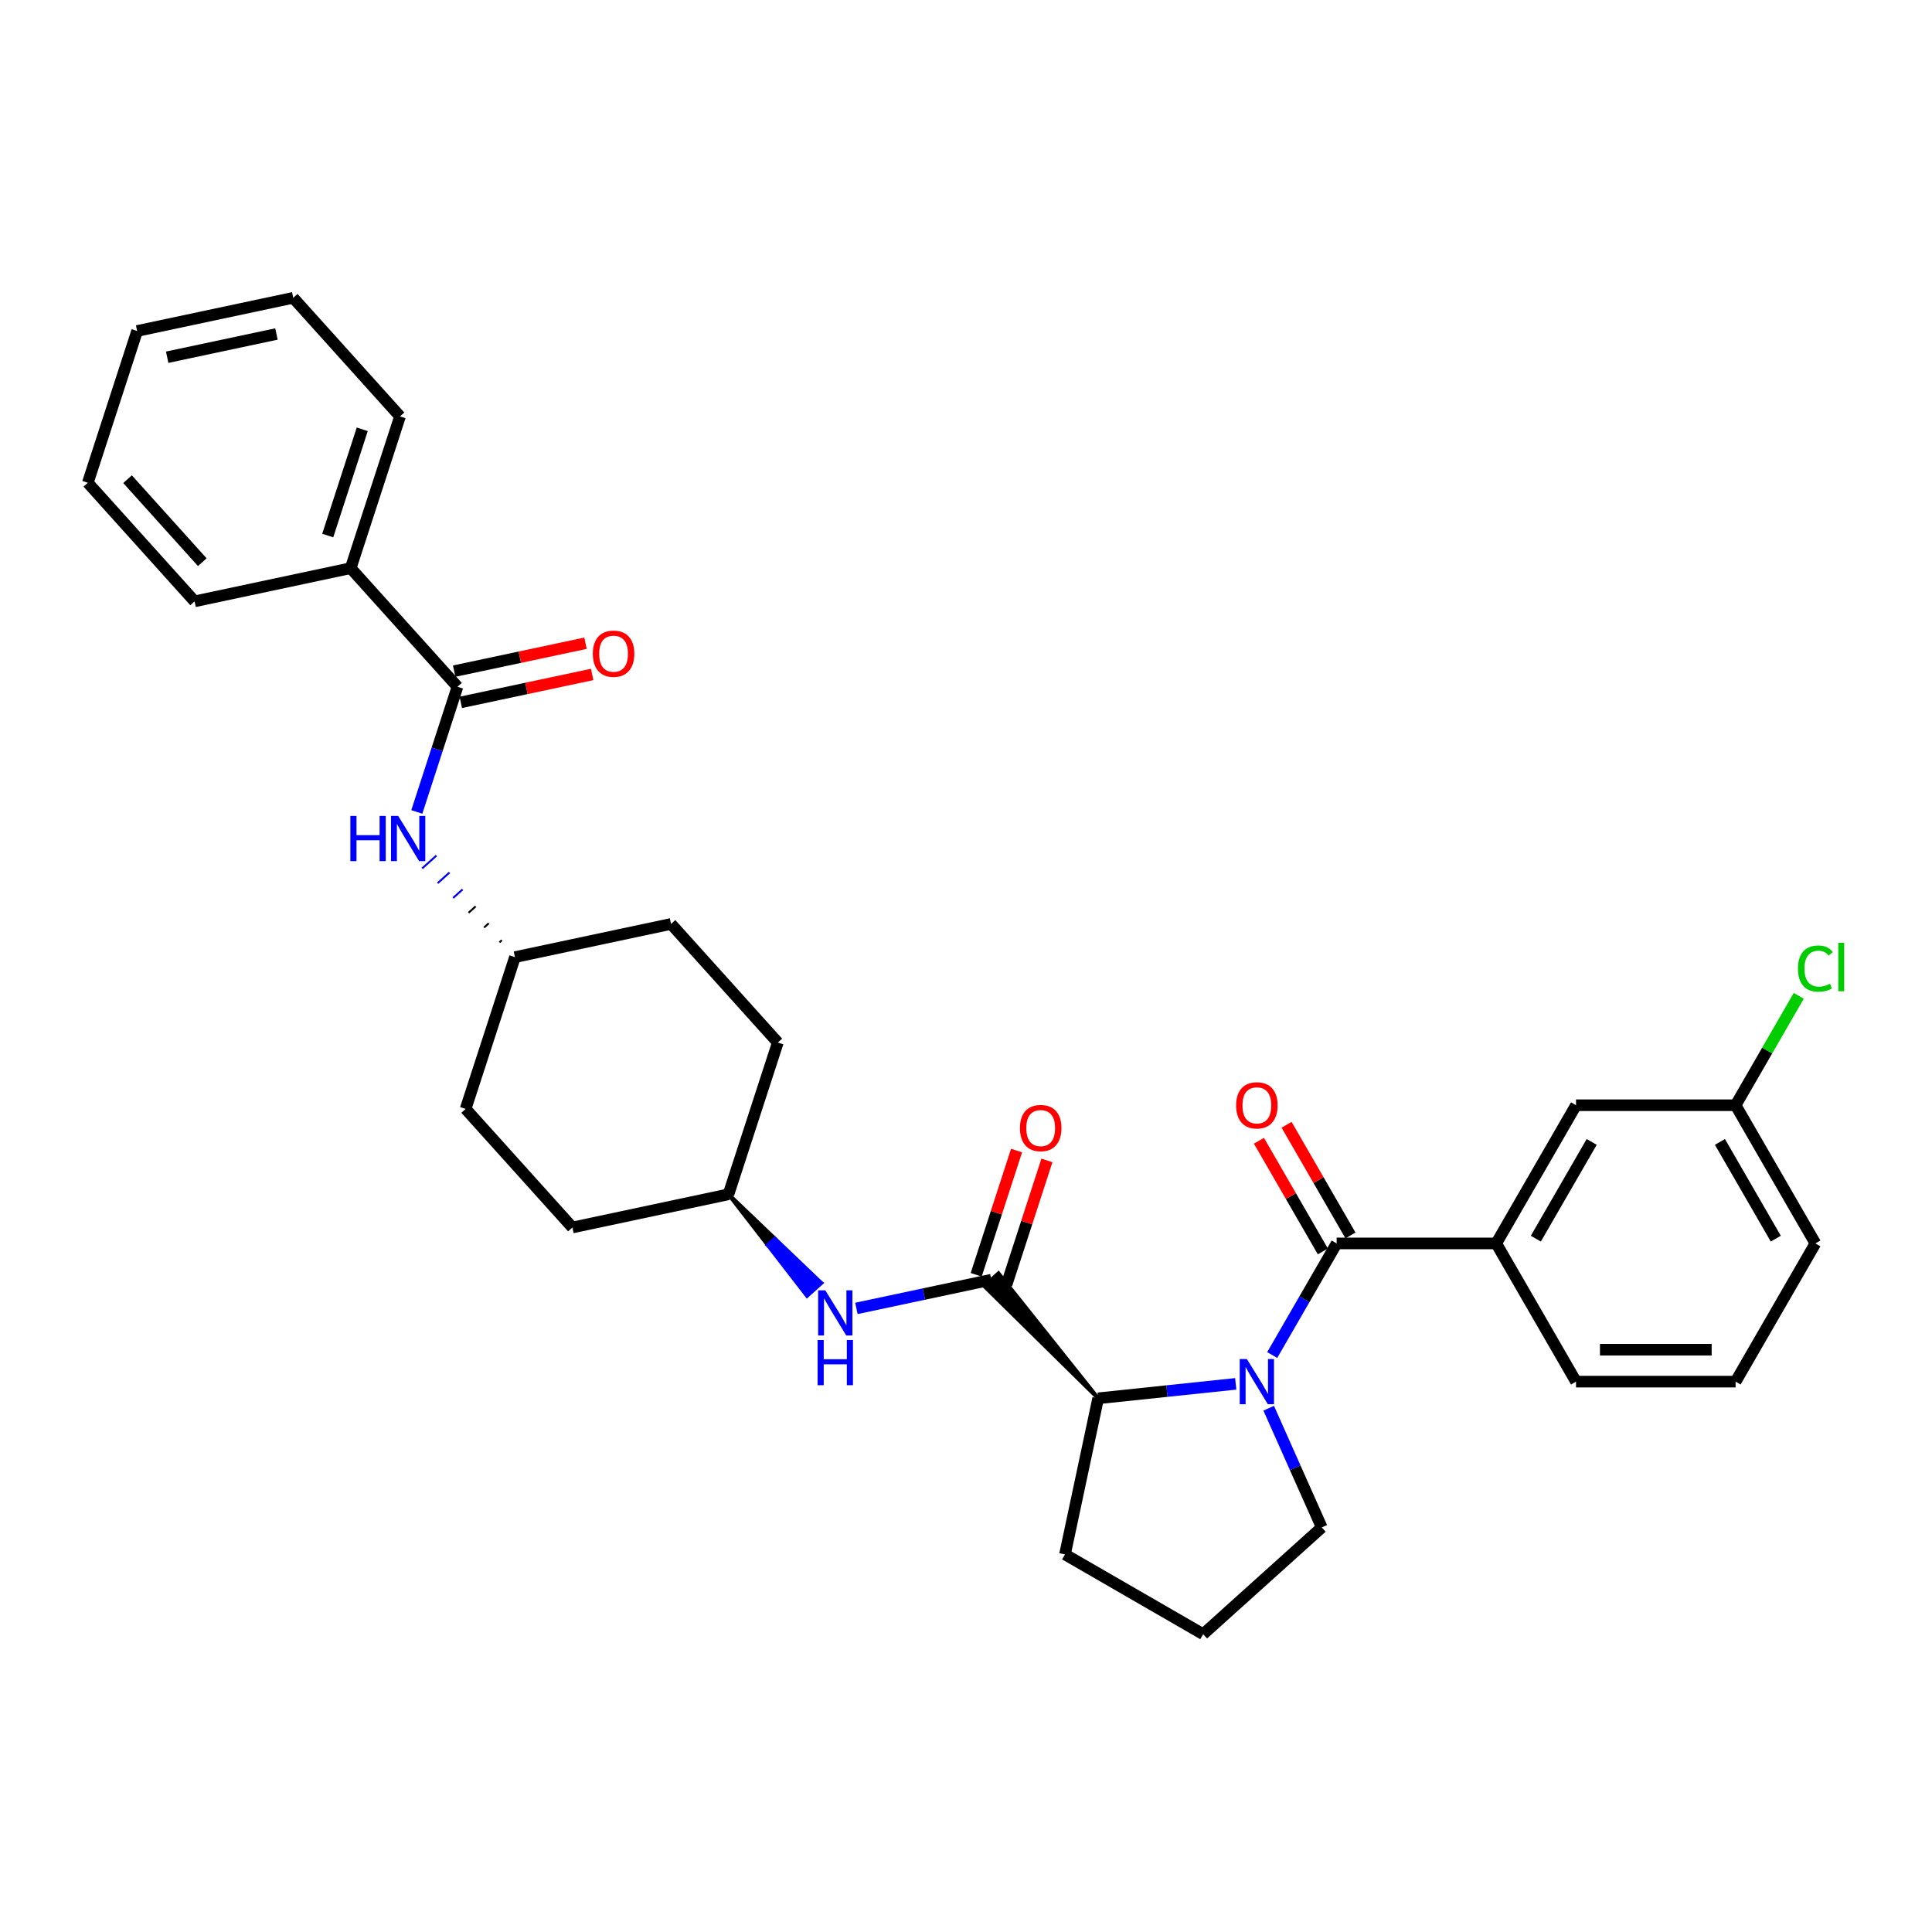 <?xml version='1.0' encoding='iso-8859-1'?>
<svg version='1.1' baseProfile='full'
              xmlns='http://www.w3.org/2000/svg'
                      xmlns:rdkit='http://www.rdkit.org/xml'
                      xmlns:xlink='http://www.w3.org/1999/xlink'
                  xml:space='preserve'
width='1000px' height='1000px' viewBox='0 0 1000 1000'>
<!-- END OF HEADER -->
<rect style='opacity:1.0;fill:#FFFFFF;stroke:none' width='1000' height='1000' x='0' y='0'> </rect>
<path class='bond-0' d='M 658.494,701.368 L 675.171,672.482' style='fill:none;fill-rule:evenodd;stroke:#0000FF;stroke-width:6px;stroke-linecap:butt;stroke-linejoin:miter;stroke-opacity:1' />
<path class='bond-0' d='M 675.171,672.482 L 691.848,643.596' style='fill:none;fill-rule:evenodd;stroke:#000000;stroke-width:6px;stroke-linecap:butt;stroke-linejoin:miter;stroke-opacity:1' />
<path class='bond-2' d='M 639.613,716.278 L 604.008,720.02' style='fill:none;fill-rule:evenodd;stroke:#0000FF;stroke-width:6px;stroke-linecap:butt;stroke-linejoin:miter;stroke-opacity:1' />
<path class='bond-2' d='M 604.008,720.02 L 568.403,723.763' style='fill:none;fill-rule:evenodd;stroke:#000000;stroke-width:6px;stroke-linecap:butt;stroke-linejoin:miter;stroke-opacity:1' />
<path class='bond-12' d='M 656.676,728.89 L 670.41,759.738' style='fill:none;fill-rule:evenodd;stroke:#0000FF;stroke-width:6px;stroke-linecap:butt;stroke-linejoin:miter;stroke-opacity:1' />
<path class='bond-12' d='M 670.41,759.738 L 684.145,790.586' style='fill:none;fill-rule:evenodd;stroke:#000000;stroke-width:6px;stroke-linecap:butt;stroke-linejoin:miter;stroke-opacity:1' />
<path class='bond-4' d='M 691.848,643.596 L 774.447,643.596' style='fill:none;fill-rule:evenodd;stroke:#000000;stroke-width:6px;stroke-linecap:butt;stroke-linejoin:miter;stroke-opacity:1' />
<path class='bond-7' d='M 699.002,639.466 L 682.468,610.828' style='fill:none;fill-rule:evenodd;stroke:#000000;stroke-width:6px;stroke-linecap:butt;stroke-linejoin:miter;stroke-opacity:1' />
<path class='bond-7' d='M 682.468,610.828 L 665.933,582.19' style='fill:none;fill-rule:evenodd;stroke:#FF0000;stroke-width:6px;stroke-linecap:butt;stroke-linejoin:miter;stroke-opacity:1' />
<path class='bond-7' d='M 684.695,647.726 L 668.161,619.088' style='fill:none;fill-rule:evenodd;stroke:#000000;stroke-width:6px;stroke-linecap:butt;stroke-linejoin:miter;stroke-opacity:1' />
<path class='bond-7' d='M 668.161,619.088 L 651.627,590.45' style='fill:none;fill-rule:evenodd;stroke:#FF0000;stroke-width:6px;stroke-linecap:butt;stroke-linejoin:miter;stroke-opacity:1' />
<path class='bond-1' d='M 568.403,723.763 L 516.817,659.064 L 509.451,665.696 Z' style='fill:#000000;fill-rule:evenodd;fill-opacity:1;stroke:#000000;stroke-width:2px;stroke-linecap:butt;stroke-linejoin:miter;stroke-opacity:1;' />
<path class='bond-5' d='M 513.134,662.38 L 478.205,669.804' style='fill:none;fill-rule:evenodd;stroke:#000000;stroke-width:6px;stroke-linecap:butt;stroke-linejoin:miter;stroke-opacity:1' />
<path class='bond-5' d='M 478.205,669.804 L 443.276,677.229' style='fill:none;fill-rule:evenodd;stroke:#0000FF;stroke-width:6px;stroke-linecap:butt;stroke-linejoin:miter;stroke-opacity:1' />
<path class='bond-8' d='M 520.989,664.932 L 531.435,632.783' style='fill:none;fill-rule:evenodd;stroke:#000000;stroke-width:6px;stroke-linecap:butt;stroke-linejoin:miter;stroke-opacity:1' />
<path class='bond-8' d='M 531.435,632.783 L 541.881,600.633' style='fill:none;fill-rule:evenodd;stroke:#FF0000;stroke-width:6px;stroke-linecap:butt;stroke-linejoin:miter;stroke-opacity:1' />
<path class='bond-8' d='M 505.278,659.827 L 515.724,627.678' style='fill:none;fill-rule:evenodd;stroke:#000000;stroke-width:6px;stroke-linecap:butt;stroke-linejoin:miter;stroke-opacity:1' />
<path class='bond-8' d='M 515.724,627.678 L 526.17,595.528' style='fill:none;fill-rule:evenodd;stroke:#FF0000;stroke-width:6px;stroke-linecap:butt;stroke-linejoin:miter;stroke-opacity:1' />
<path class='bond-21' d='M 568.403,723.763 L 551.23,804.556' style='fill:none;fill-rule:evenodd;stroke:#000000;stroke-width:6px;stroke-linecap:butt;stroke-linejoin:miter;stroke-opacity:1' />
<path class='bond-3' d='M 236.787,355.466 L 226.26,387.863' style='fill:none;fill-rule:evenodd;stroke:#000000;stroke-width:6px;stroke-linecap:butt;stroke-linejoin:miter;stroke-opacity:1' />
<path class='bond-3' d='M 226.26,387.863 L 215.734,420.261' style='fill:none;fill-rule:evenodd;stroke:#0000FF;stroke-width:6px;stroke-linecap:butt;stroke-linejoin:miter;stroke-opacity:1' />
<path class='bond-10' d='M 238.504,363.545 L 272.5,356.319' style='fill:none;fill-rule:evenodd;stroke:#000000;stroke-width:6px;stroke-linecap:butt;stroke-linejoin:miter;stroke-opacity:1' />
<path class='bond-10' d='M 272.5,356.319 L 306.495,349.093' style='fill:none;fill-rule:evenodd;stroke:#FF0000;stroke-width:6px;stroke-linecap:butt;stroke-linejoin:miter;stroke-opacity:1' />
<path class='bond-10' d='M 235.07,347.386 L 269.065,340.161' style='fill:none;fill-rule:evenodd;stroke:#000000;stroke-width:6px;stroke-linecap:butt;stroke-linejoin:miter;stroke-opacity:1' />
<path class='bond-10' d='M 269.065,340.161 L 303.061,332.935' style='fill:none;fill-rule:evenodd;stroke:#FF0000;stroke-width:6px;stroke-linecap:butt;stroke-linejoin:miter;stroke-opacity:1' />
<path class='bond-11' d='M 236.787,355.466 L 181.518,294.083' style='fill:none;fill-rule:evenodd;stroke:#000000;stroke-width:6px;stroke-linecap:butt;stroke-linejoin:miter;stroke-opacity:1' />
<path class='bond-9' d='M 774.447,643.596 L 815.747,572.064' style='fill:none;fill-rule:evenodd;stroke:#000000;stroke-width:6px;stroke-linecap:butt;stroke-linejoin:miter;stroke-opacity:1' />
<path class='bond-9' d='M 794.949,641.126 L 823.858,591.053' style='fill:none;fill-rule:evenodd;stroke:#000000;stroke-width:6px;stroke-linecap:butt;stroke-linejoin:miter;stroke-opacity:1' />
<path class='bond-22' d='M 774.447,643.596 L 815.747,715.129' style='fill:none;fill-rule:evenodd;stroke:#000000;stroke-width:6px;stroke-linecap:butt;stroke-linejoin:miter;stroke-opacity:1' />
<path class='bond-13' d='M 377.071,618.17 L 397.396,644.447 L 401.079,641.131 Z' style='fill:#000000;fill-rule:evenodd;fill-opacity:1;stroke:#000000;stroke-width:2px;stroke-linecap:butt;stroke-linejoin:miter;stroke-opacity:1;' />
<path class='bond-13' d='M 397.396,644.447 L 425.087,664.091 L 417.721,670.724 Z' style='fill:#0000FF;fill-rule:evenodd;fill-opacity:1;stroke:#0000FF;stroke-width:2px;stroke-linecap:butt;stroke-linejoin:miter;stroke-opacity:1;' />
<path class='bond-13' d='M 397.396,644.447 L 401.079,641.131 L 425.087,664.091 Z' style='fill:#0000FF;fill-rule:evenodd;fill-opacity:1;stroke:#0000FF;stroke-width:2px;stroke-linecap:butt;stroke-linejoin:miter;stroke-opacity:1;' />
<path class='bond-6' d='M 259.757,486.646 L 258.529,487.751' style='fill:none;fill-rule:evenodd;stroke:#000000;stroke-width:1.0px;stroke-linecap:butt;stroke-linejoin:miter;stroke-opacity:1' />
<path class='bond-6' d='M 252.982,477.887 L 250.526,480.098' style='fill:none;fill-rule:evenodd;stroke:#000000;stroke-width:1.0px;stroke-linecap:butt;stroke-linejoin:miter;stroke-opacity:1' />
<path class='bond-6' d='M 246.207,469.128 L 242.524,472.444' style='fill:none;fill-rule:evenodd;stroke:#000000;stroke-width:1.0px;stroke-linecap:butt;stroke-linejoin:miter;stroke-opacity:1' />
<path class='bond-6' d='M 239.432,460.369 L 234.521,464.791' style='fill:none;fill-rule:evenodd;stroke:#0000FF;stroke-width:1.0px;stroke-linecap:butt;stroke-linejoin:miter;stroke-opacity:1' />
<path class='bond-6' d='M 232.657,451.61 L 226.518,457.137' style='fill:none;fill-rule:evenodd;stroke:#0000FF;stroke-width:1.0px;stroke-linecap:butt;stroke-linejoin:miter;stroke-opacity:1' />
<path class='bond-6' d='M 225.882,442.851 L 218.516,449.484' style='fill:none;fill-rule:evenodd;stroke:#0000FF;stroke-width:1.0px;stroke-linecap:butt;stroke-linejoin:miter;stroke-opacity:1' />
<path class='bond-15' d='M 815.747,572.064 L 898.345,572.064' style='fill:none;fill-rule:evenodd;stroke:#000000;stroke-width:6px;stroke-linecap:butt;stroke-linejoin:miter;stroke-opacity:1' />
<path class='bond-25' d='M 181.518,294.083 L 207.042,215.527' style='fill:none;fill-rule:evenodd;stroke:#000000;stroke-width:6px;stroke-linecap:butt;stroke-linejoin:miter;stroke-opacity:1' />
<path class='bond-25' d='M 169.635,277.195 L 187.502,222.206' style='fill:none;fill-rule:evenodd;stroke:#000000;stroke-width:6px;stroke-linecap:butt;stroke-linejoin:miter;stroke-opacity:1' />
<path class='bond-26' d='M 181.518,294.083 L 100.724,311.256' style='fill:none;fill-rule:evenodd;stroke:#000000;stroke-width:6px;stroke-linecap:butt;stroke-linejoin:miter;stroke-opacity:1' />
<path class='bond-23' d='M 684.145,790.586 L 622.762,845.856' style='fill:none;fill-rule:evenodd;stroke:#000000;stroke-width:6px;stroke-linecap:butt;stroke-linejoin:miter;stroke-opacity:1' />
<path class='bond-17' d='M 377.071,618.17 L 402.595,539.614' style='fill:none;fill-rule:evenodd;stroke:#000000;stroke-width:6px;stroke-linecap:butt;stroke-linejoin:miter;stroke-opacity:1' />
<path class='bond-19' d='M 377.071,618.17 L 296.277,635.344' style='fill:none;fill-rule:evenodd;stroke:#000000;stroke-width:6px;stroke-linecap:butt;stroke-linejoin:miter;stroke-opacity:1' />
<path class='bond-14' d='M 266.532,495.405 L 241.007,573.961' style='fill:none;fill-rule:evenodd;stroke:#000000;stroke-width:6px;stroke-linecap:butt;stroke-linejoin:miter;stroke-opacity:1' />
<path class='bond-33' d='M 266.532,495.405 L 347.326,478.231' style='fill:none;fill-rule:evenodd;stroke:#000000;stroke-width:6px;stroke-linecap:butt;stroke-linejoin:miter;stroke-opacity:1' />
<path class='bond-16' d='M 898.345,572.064 L 914.693,543.748' style='fill:none;fill-rule:evenodd;stroke:#000000;stroke-width:6px;stroke-linecap:butt;stroke-linejoin:miter;stroke-opacity:1' />
<path class='bond-16' d='M 914.693,543.748 L 931.042,515.432' style='fill:none;fill-rule:evenodd;stroke:#00CC00;stroke-width:6px;stroke-linecap:butt;stroke-linejoin:miter;stroke-opacity:1' />
<path class='bond-32' d='M 898.345,572.064 L 939.645,643.596' style='fill:none;fill-rule:evenodd;stroke:#000000;stroke-width:6px;stroke-linecap:butt;stroke-linejoin:miter;stroke-opacity:1' />
<path class='bond-32' d='M 890.234,591.053 L 919.143,641.126' style='fill:none;fill-rule:evenodd;stroke:#000000;stroke-width:6px;stroke-linecap:butt;stroke-linejoin:miter;stroke-opacity:1' />
<path class='bond-20' d='M 402.595,539.614 L 347.326,478.231' style='fill:none;fill-rule:evenodd;stroke:#000000;stroke-width:6px;stroke-linecap:butt;stroke-linejoin:miter;stroke-opacity:1' />
<path class='bond-18' d='M 241.007,573.961 L 296.277,635.344' style='fill:none;fill-rule:evenodd;stroke:#000000;stroke-width:6px;stroke-linecap:butt;stroke-linejoin:miter;stroke-opacity:1' />
<path class='bond-31' d='M 551.23,804.556 L 622.762,845.856' style='fill:none;fill-rule:evenodd;stroke:#000000;stroke-width:6px;stroke-linecap:butt;stroke-linejoin:miter;stroke-opacity:1' />
<path class='bond-24' d='M 815.747,715.129 L 898.345,715.129' style='fill:none;fill-rule:evenodd;stroke:#000000;stroke-width:6px;stroke-linecap:butt;stroke-linejoin:miter;stroke-opacity:1' />
<path class='bond-24' d='M 828.136,698.609 L 885.955,698.609' style='fill:none;fill-rule:evenodd;stroke:#000000;stroke-width:6px;stroke-linecap:butt;stroke-linejoin:miter;stroke-opacity:1' />
<path class='bond-27' d='M 898.345,715.129 L 939.645,643.596' style='fill:none;fill-rule:evenodd;stroke:#000000;stroke-width:6px;stroke-linecap:butt;stroke-linejoin:miter;stroke-opacity:1' />
<path class='bond-28' d='M 207.042,215.527 L 151.773,154.144' style='fill:none;fill-rule:evenodd;stroke:#000000;stroke-width:6px;stroke-linecap:butt;stroke-linejoin:miter;stroke-opacity:1' />
<path class='bond-29' d='M 100.724,311.256 L 45.455,249.873' style='fill:none;fill-rule:evenodd;stroke:#000000;stroke-width:6px;stroke-linecap:butt;stroke-linejoin:miter;stroke-opacity:1' />
<path class='bond-29' d='M 104.71,290.995 L 66.022,248.027' style='fill:none;fill-rule:evenodd;stroke:#000000;stroke-width:6px;stroke-linecap:butt;stroke-linejoin:miter;stroke-opacity:1' />
<path class='bond-34' d='M 151.773,154.144 L 70.979,171.317' style='fill:none;fill-rule:evenodd;stroke:#000000;stroke-width:6px;stroke-linecap:butt;stroke-linejoin:miter;stroke-opacity:1' />
<path class='bond-34' d='M 143.088,172.879 L 86.533,184.9' style='fill:none;fill-rule:evenodd;stroke:#000000;stroke-width:6px;stroke-linecap:butt;stroke-linejoin:miter;stroke-opacity:1' />
<path class='bond-30' d='M 45.455,249.873 L 70.979,171.317' style='fill:none;fill-rule:evenodd;stroke:#000000;stroke-width:6px;stroke-linecap:butt;stroke-linejoin:miter;stroke-opacity:1' />
<path  class='atom-0' d='M 645.378 703.433
L 653.044 715.823
Q 653.804 717.045, 655.026 719.259
Q 656.248 721.472, 656.315 721.605
L 656.315 703.433
L 659.42 703.433
L 659.42 726.825
L 656.215 726.825
L 647.989 713.279
Q 647.03 711.693, 646.006 709.876
Q 645.015 708.058, 644.718 707.497
L 644.718 726.825
L 641.678 726.825
L 641.678 703.433
L 645.378 703.433
' fill='#0000FF'/>
<path  class='atom-6' d='M 427.169 667.857
L 434.834 680.247
Q 435.594 681.469, 436.817 683.683
Q 438.039 685.897, 438.105 686.029
L 438.105 667.857
L 441.211 667.857
L 441.211 691.249
L 438.006 691.249
L 429.779 677.703
Q 428.821 676.117, 427.797 674.3
Q 426.806 672.483, 426.508 671.921
L 426.508 691.249
L 423.469 691.249
L 423.469 667.857
L 427.169 667.857
' fill='#0000FF'/>
<path  class='atom-6' d='M 423.188 693.588
L 426.36 693.588
L 426.36 703.533
L 438.32 703.533
L 438.32 693.588
L 441.492 693.588
L 441.492 716.98
L 438.32 716.98
L 438.32 706.176
L 426.36 706.176
L 426.36 716.98
L 423.188 716.98
L 423.188 693.588
' fill='#0000FF'/>
<path  class='atom-7' d='M 181.345 422.326
L 184.517 422.326
L 184.517 432.271
L 196.477 432.271
L 196.477 422.326
L 199.649 422.326
L 199.649 445.718
L 196.477 445.718
L 196.477 434.914
L 184.517 434.914
L 184.517 445.718
L 181.345 445.718
L 181.345 422.326
' fill='#0000FF'/>
<path  class='atom-7' d='M 206.092 422.326
L 213.757 434.716
Q 214.517 435.938, 215.739 438.152
Q 216.962 440.365, 217.028 440.498
L 217.028 422.326
L 220.134 422.326
L 220.134 445.718
L 216.929 445.718
L 208.702 432.172
Q 207.744 430.586, 206.72 428.769
Q 205.728 426.951, 205.431 426.39
L 205.431 445.718
L 202.391 445.718
L 202.391 422.326
L 206.092 422.326
' fill='#0000FF'/>
<path  class='atom-8' d='M 639.811 572.13
Q 639.811 566.513, 642.587 563.374
Q 645.362 560.235, 650.549 560.235
Q 655.736 560.235, 658.512 563.374
Q 661.287 566.513, 661.287 572.13
Q 661.287 577.812, 658.479 581.05
Q 655.67 584.255, 650.549 584.255
Q 645.395 584.255, 642.587 581.05
Q 639.811 577.846, 639.811 572.13
M 650.549 581.612
Q 654.117 581.612, 656.034 579.233
Q 657.983 576.821, 657.983 572.13
Q 657.983 567.537, 656.034 565.224
Q 654.117 562.879, 650.549 562.879
Q 646.981 562.879, 645.032 565.191
Q 643.115 567.504, 643.115 572.13
Q 643.115 576.854, 645.032 579.233
Q 646.981 581.612, 650.549 581.612
' fill='#FF0000'/>
<path  class='atom-9' d='M 527.92 583.89
Q 527.92 578.273, 530.695 575.134
Q 533.471 571.996, 538.658 571.996
Q 543.845 571.996, 546.621 575.134
Q 549.396 578.273, 549.396 583.89
Q 549.396 589.573, 546.587 592.811
Q 543.779 596.015, 538.658 596.015
Q 533.504 596.015, 530.695 592.811
Q 527.92 589.606, 527.92 583.89
M 538.658 593.372
Q 542.226 593.372, 544.143 590.993
Q 546.092 588.582, 546.092 583.89
Q 546.092 579.297, 544.143 576.985
Q 542.226 574.639, 538.658 574.639
Q 535.09 574.639, 533.14 576.952
Q 531.224 579.264, 531.224 583.89
Q 531.224 588.615, 533.14 590.993
Q 535.09 593.372, 538.658 593.372
' fill='#FF0000'/>
<path  class='atom-11' d='M 306.843 338.359
Q 306.843 332.742, 309.618 329.603
Q 312.393 326.464, 317.581 326.464
Q 322.768 326.464, 325.543 329.603
Q 328.319 332.742, 328.319 338.359
Q 328.319 344.041, 325.51 347.279
Q 322.702 350.484, 317.581 350.484
Q 312.427 350.484, 309.618 347.279
Q 306.843 344.075, 306.843 338.359
M 317.581 347.841
Q 321.149 347.841, 323.065 345.462
Q 325.015 343.05, 325.015 338.359
Q 325.015 333.766, 323.065 331.453
Q 321.149 329.108, 317.581 329.108
Q 314.012 329.108, 312.063 331.42
Q 310.147 333.733, 310.147 338.359
Q 310.147 343.083, 312.063 345.462
Q 314.012 347.841, 317.581 347.841
' fill='#FF0000'/>
<path  class='atom-17' d='M 930.625 501.341
Q 930.625 495.526, 933.334 492.486
Q 936.076 489.413, 941.264 489.413
Q 946.087 489.413, 948.664 492.816
L 946.484 494.6
Q 944.601 492.122, 941.264 492.122
Q 937.728 492.122, 935.845 494.501
Q 933.995 496.847, 933.995 501.341
Q 933.995 505.966, 935.911 508.345
Q 937.861 510.724, 941.627 510.724
Q 944.204 510.724, 947.211 509.171
L 948.136 511.649
Q 946.913 512.442, 945.063 512.904
Q 943.213 513.367, 941.164 513.367
Q 936.076 513.367, 933.334 510.261
Q 930.625 507.155, 930.625 501.341
' fill='#00CC00'/>
<path  class='atom-17' d='M 951.506 487.993
L 954.545 487.993
L 954.545 513.07
L 951.506 513.07
L 951.506 487.993
' fill='#00CC00'/>
</svg>
